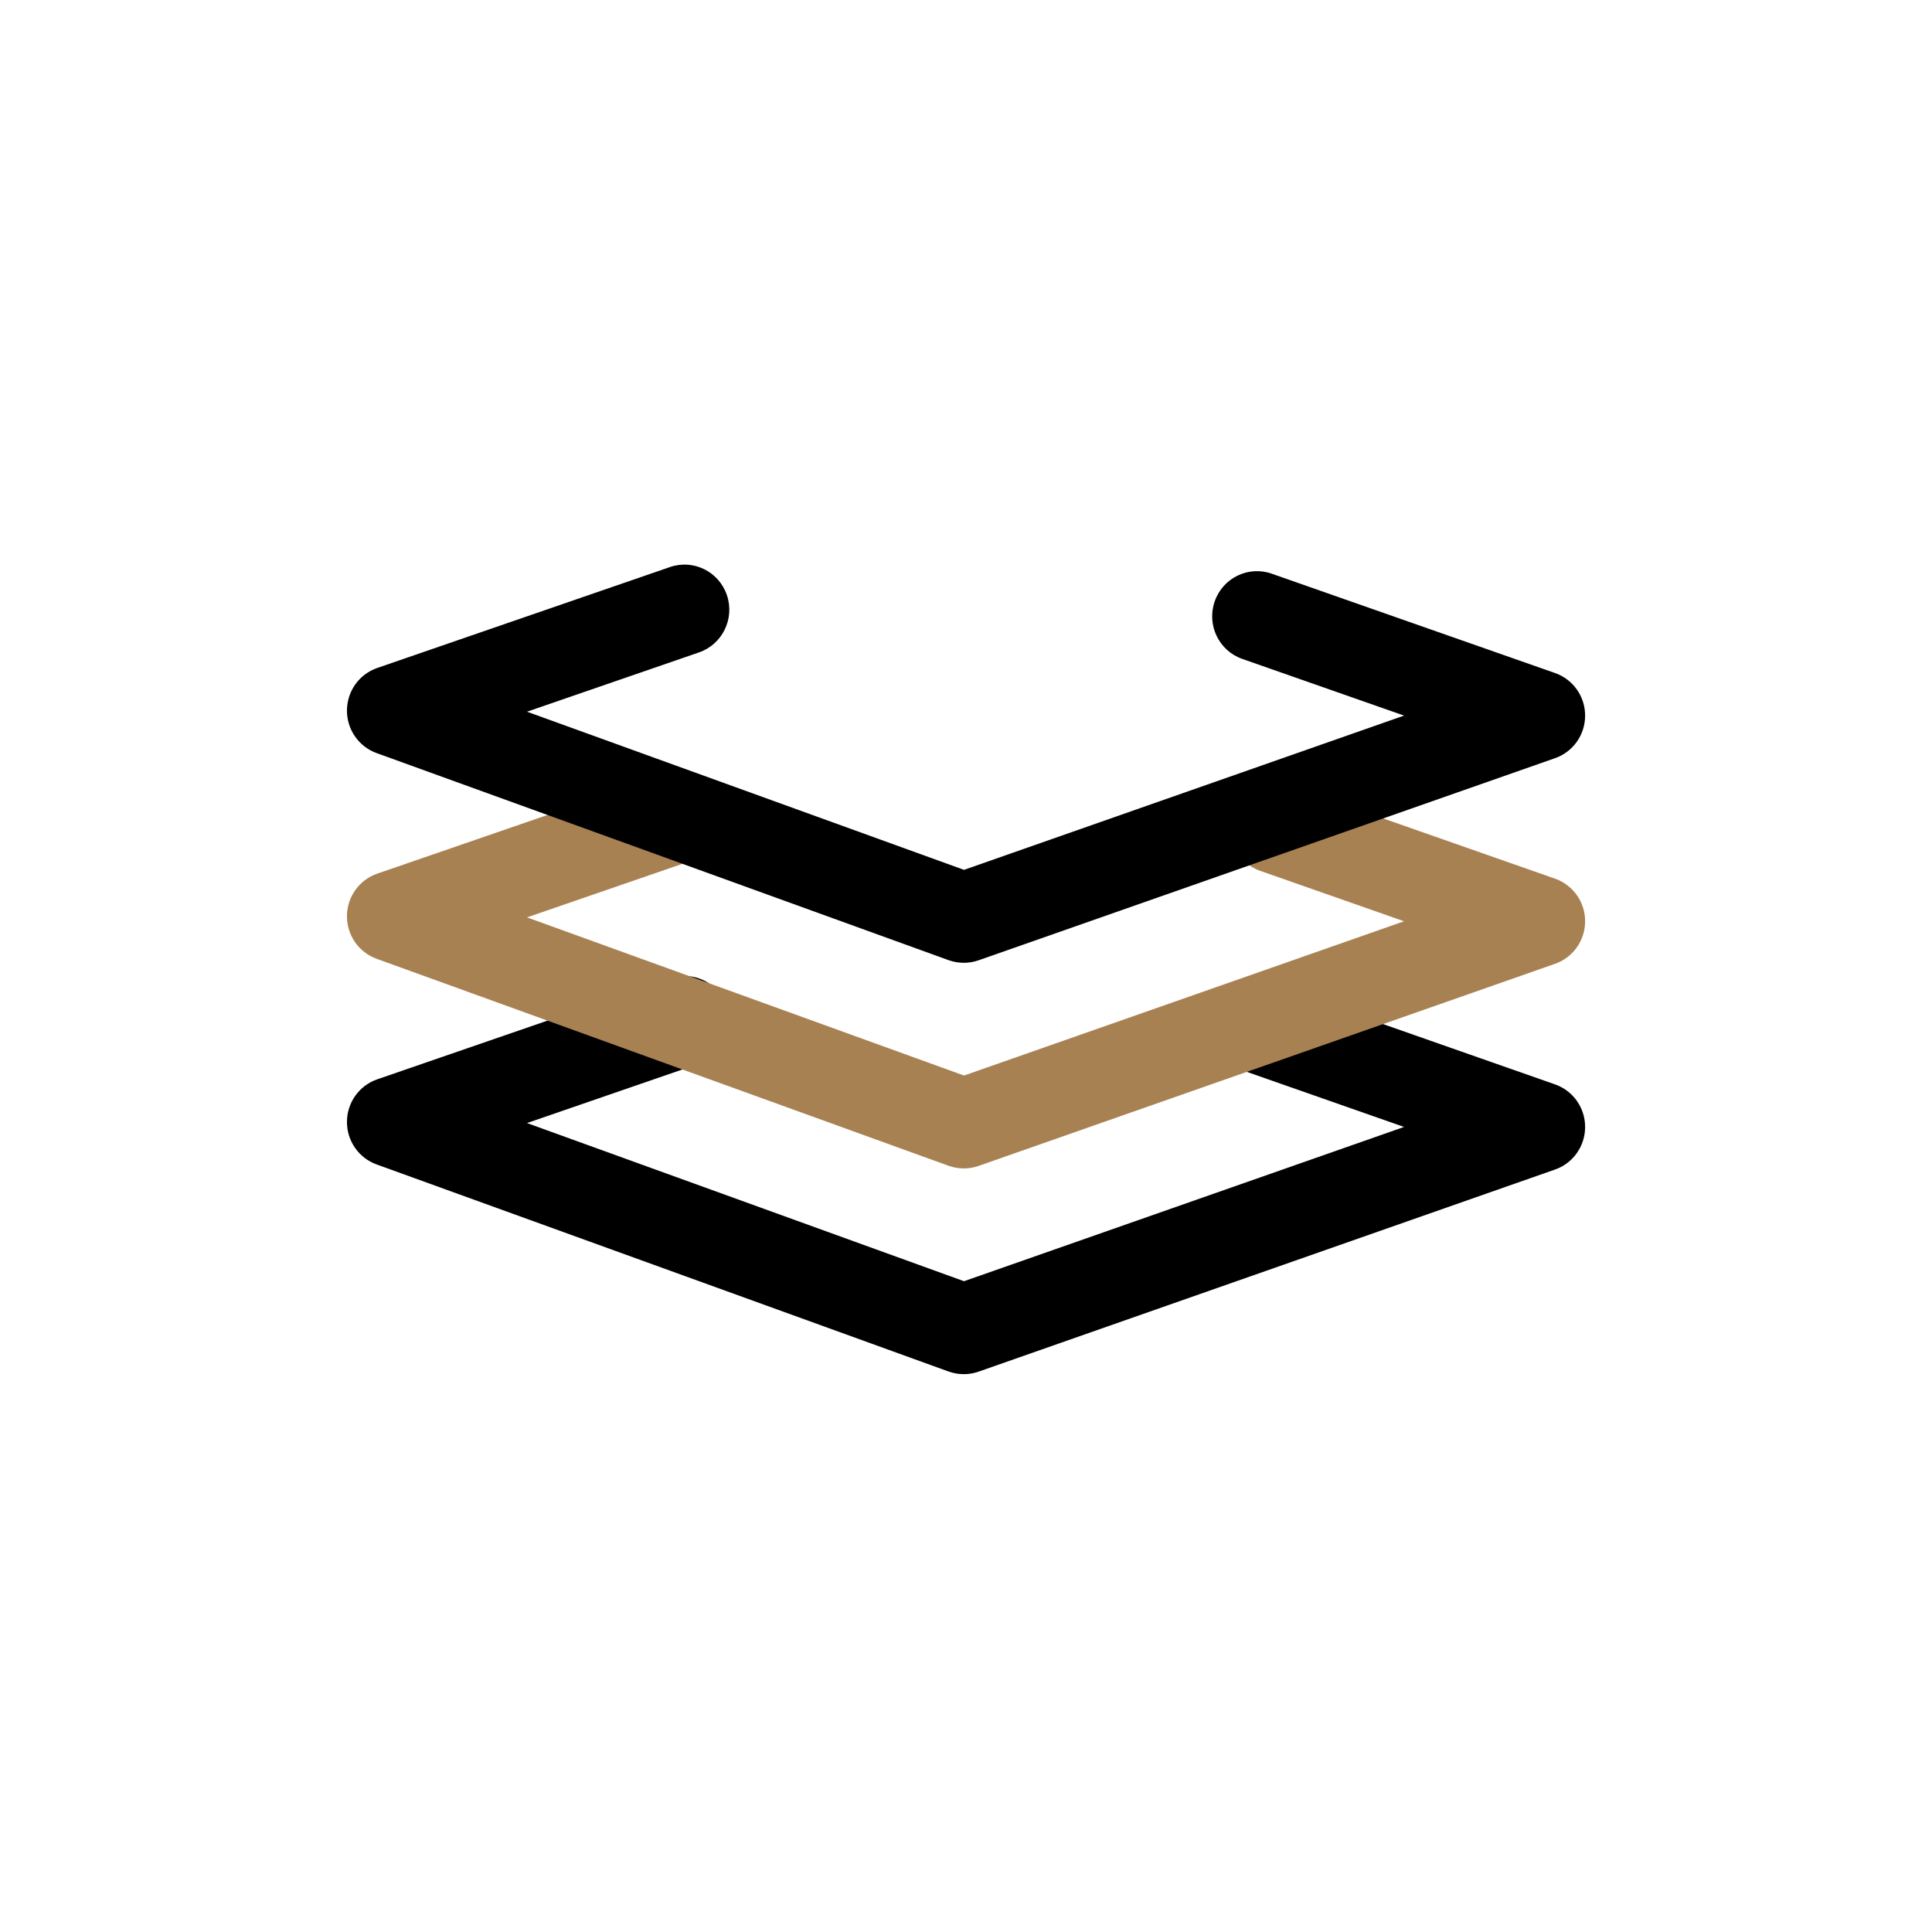 <svg xmlns="http://www.w3.org/2000/svg" fill="none" viewBox="0 0 72 72" height="72" width="72">
<g clip-path="url(#clip0_665_7999)">
<path fill="black" d="M35.918 51.211C35.726 51.211 35.536 51.178 35.352 51.113L14.034 43.395C13.368 43.154 12.924 42.515 12.93 41.801C12.936 41.086 13.387 40.454 14.059 40.223L24.969 36.462C25.842 36.162 26.791 36.63 27.089 37.508C27.388 38.387 26.922 39.343 26.05 39.643L19.64 41.853L35.926 47.747L52.325 41.998L46.294 39.885C45.424 39.58 44.963 38.622 45.268 37.744C45.57 36.867 46.522 36.403 47.394 36.71L57.952 40.412C58.624 40.647 59.073 41.284 59.073 41.998C59.073 42.713 58.624 43.351 57.952 43.585L36.469 51.117C36.291 51.18 36.106 51.211 35.92 51.211H35.918Z"></path>
<path fill="#A88153" d="M35.918 43.544C35.726 43.544 35.536 43.511 35.352 43.446L14.034 35.731C13.368 35.489 12.924 34.85 12.93 34.136C12.936 33.422 13.387 32.789 14.059 32.558L24.375 29.003C25.247 28.703 26.196 29.171 26.495 30.049C26.793 30.928 26.328 31.884 25.456 32.184L19.64 34.188L35.926 40.082L52.325 34.333L46.956 32.451C46.086 32.146 45.625 31.188 45.929 30.31C46.234 29.432 47.183 28.969 48.056 29.276L57.952 32.745C58.622 32.98 59.073 33.617 59.073 34.331C59.073 35.046 58.624 35.684 57.952 35.918L36.469 43.45C36.291 43.513 36.106 43.544 35.92 43.544H35.918Z"></path>
<path fill="black" d="M35.918 35.881C35.726 35.881 35.536 35.848 35.352 35.783L14.034 28.065C13.368 27.824 12.924 27.185 12.93 26.471C12.936 25.756 13.387 25.124 14.059 24.893L24.969 21.132C25.842 20.831 26.791 21.3 27.089 22.178C27.388 23.056 26.922 24.012 26.05 24.313L19.64 26.523L35.926 32.417L52.325 26.668L46.294 24.555C45.424 24.25 44.963 23.292 45.268 22.414C45.57 21.537 46.522 21.073 47.394 21.38L57.952 25.082C58.624 25.317 59.073 25.954 59.073 26.668C59.073 27.383 58.624 28.021 57.952 28.255L36.469 35.787C36.291 35.85 36.106 35.881 35.92 35.881H35.918Z"></path>
</g>
<defs>
<clipPath id="clip0_665_7999">
<rect transform="translate(12.93 21.042)" fill="white" height="30.169" width="46.141"></rect>
</clipPath>
</defs>
</svg>
